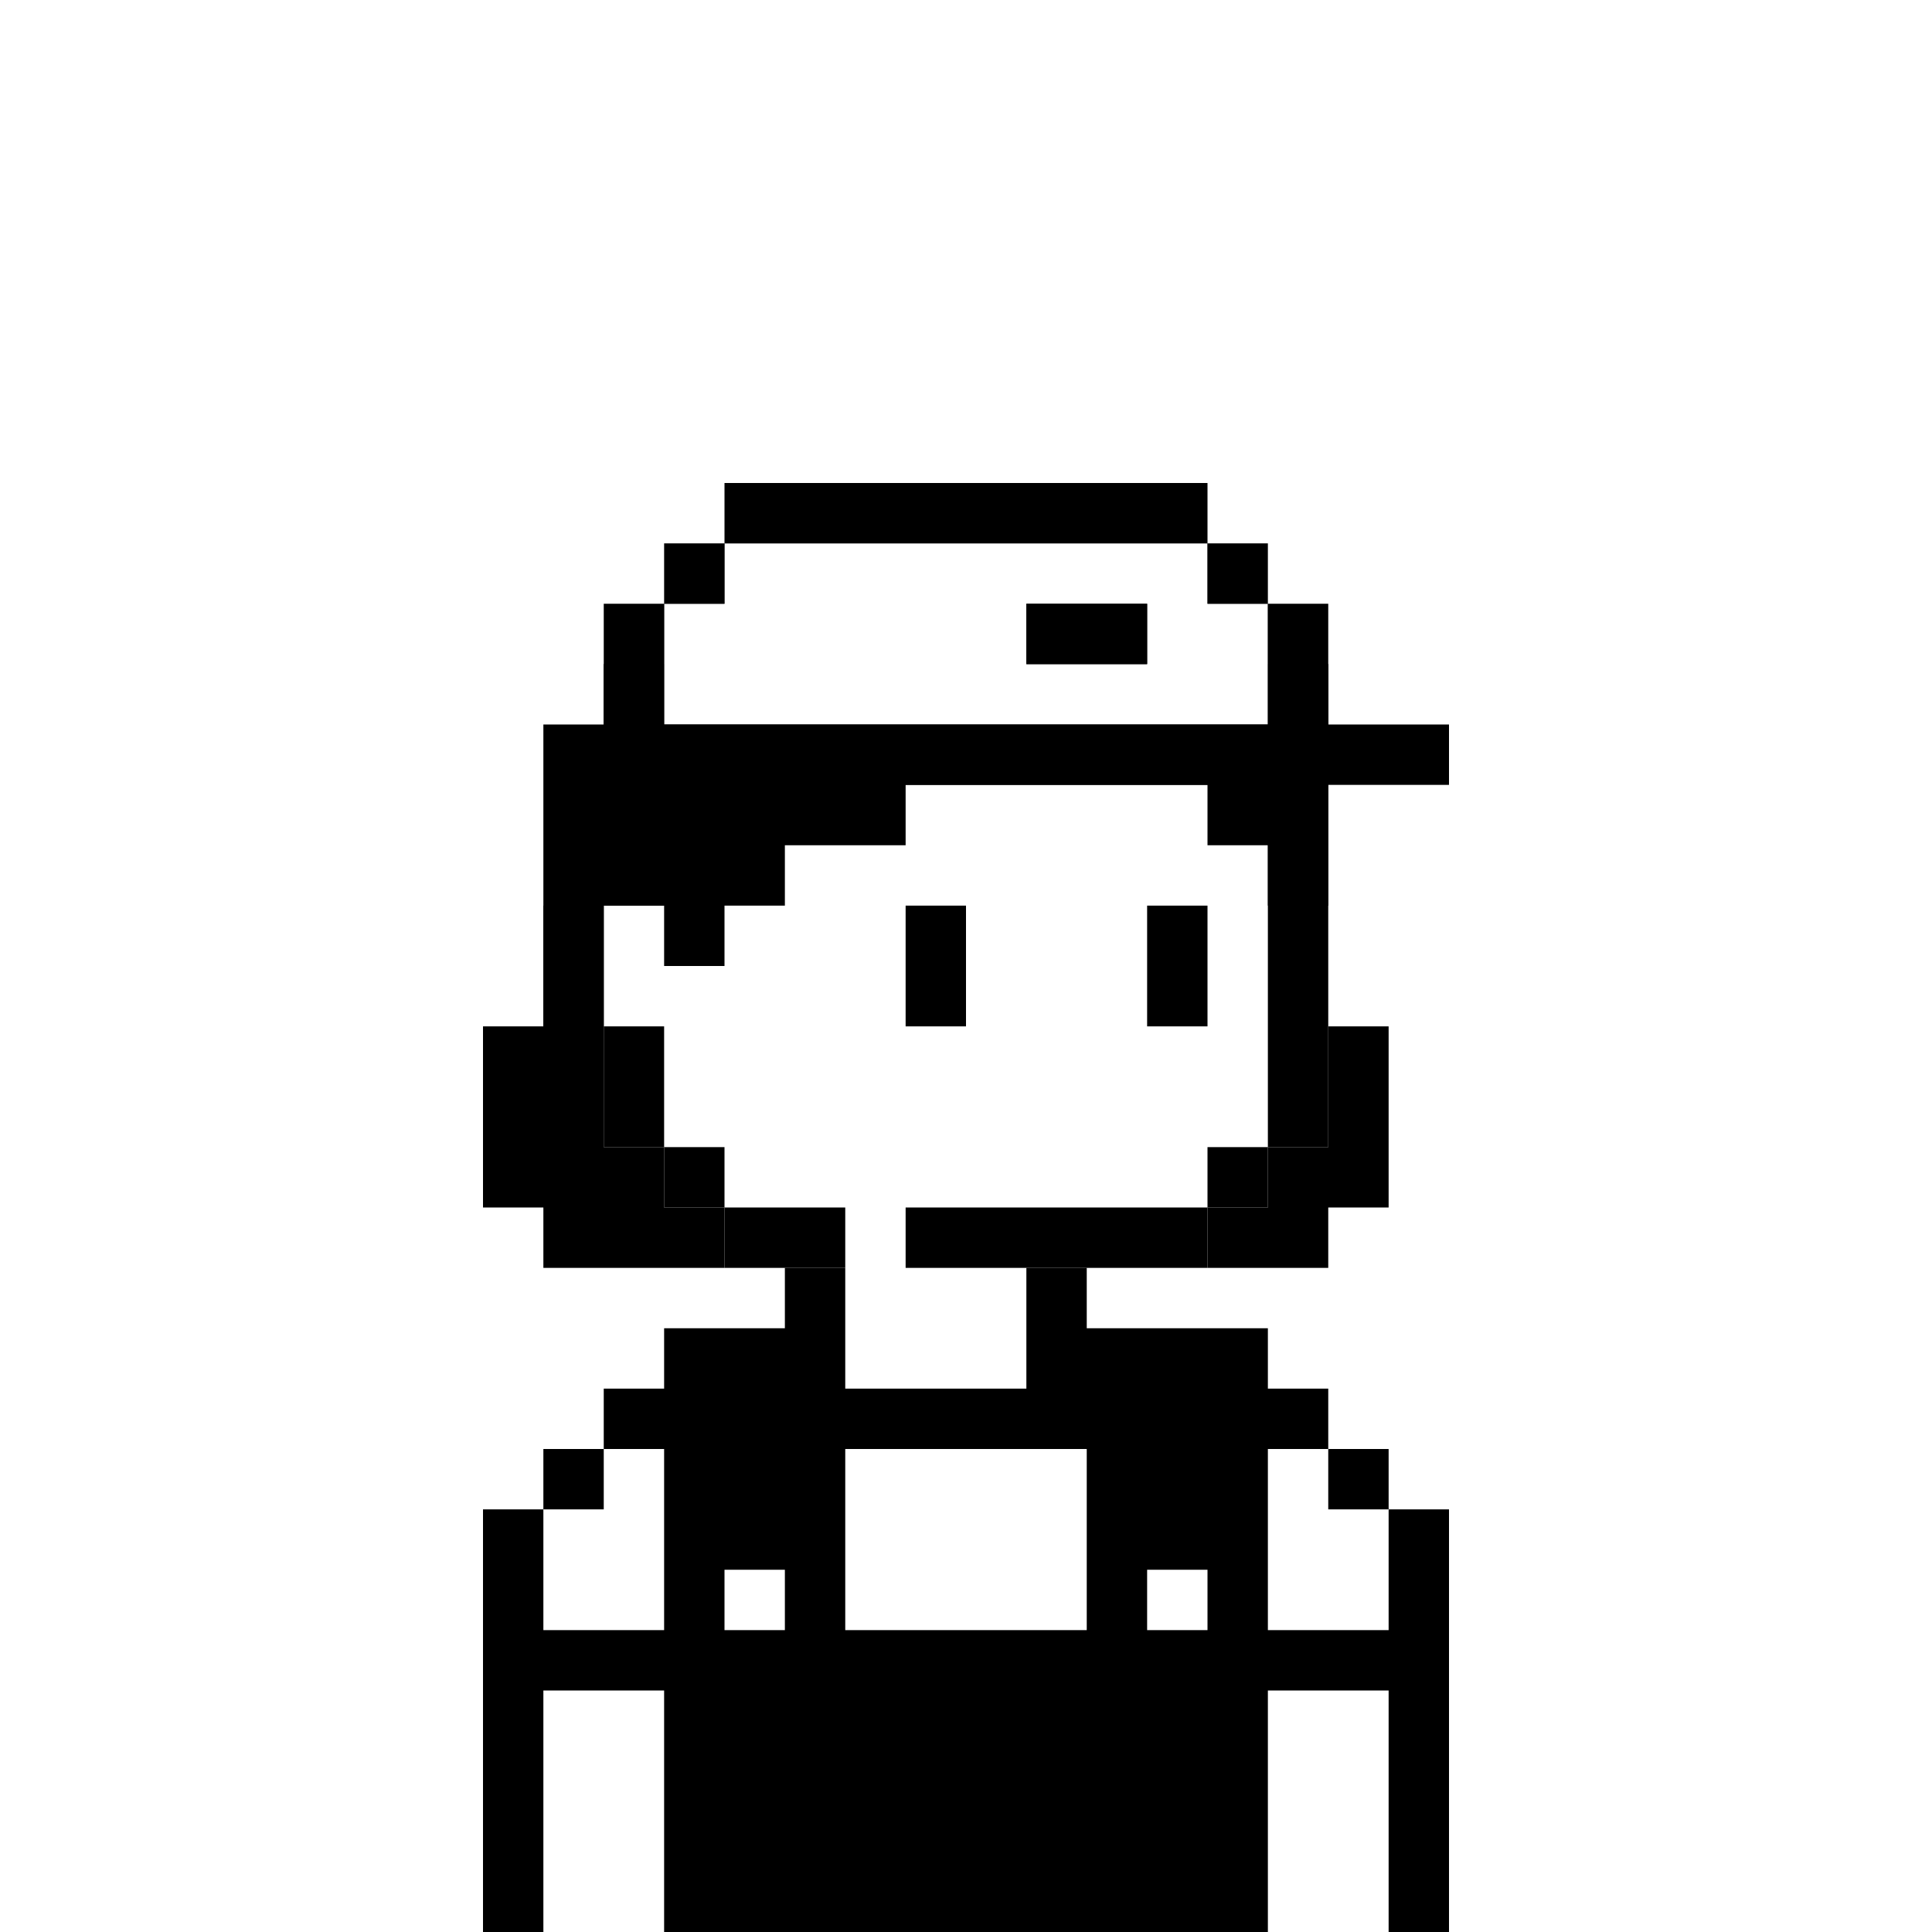 <svg width="32" height="32" viewBox="0 0 32 32" fill="none" xmlns="http://www.w3.org/2000/svg"><rect width="32" height="32" fill="white"/><path d="M20 9H12V10H11V11H10V15H9V17H10V19H11V20H12V21H14V20H12V19H11V17H10V15H11V11H12V10H20V11H21V19H20V20H15V21H20V20H21V19H22V11H21V10H20V9Z" fill="black"/><path d="M16 15H15V17H16V15Z" fill="black"/><path d="M19 15H20V17H19V15Z" fill="black"/><path fill-rule="evenodd" clip-rule="evenodd" d="M13 21H14V23H17V21H18V22H21V23H22V24H21V27H23V25H24V32H23V28H21V32H11V28H9V32H8V25H9V27H11V24H10V23H11V22H13V21ZM12 27H13V26H12V27ZM14 27H18V24H14V27ZM19 27H20V26H19V27Z" fill="black"/><path d="M10 24V25H9V24H10Z" fill="black"/><path d="M23 25V24H22V25H23Z" fill="black"/><path d="M20 9H12V10H11V11H10V12H9V17H8V20H9V21H12V20H11V19H10V15H11V16H12V15H13V14H15V13H20V14H21V15H22V11H21V10H20V9Z" fill="black"/><path d="M22 17H23V20H22V21H20V20H21V19H22V17Z" fill="black"/><path fill-rule="evenodd" clip-rule="evenodd" d="M12 10H11V12H21V10H20V9H12V10ZM19 10H17V11H19V10Z" fill="white"/><path d="M12 8H20V9H12V8Z" fill="black"/><path d="M11 10V9H12V10H11Z" fill="black"/><path d="M21 10H22V12H24V13H10V10H11V12H21V10Z" fill="black"/><path d="M21 10V9H20V10H21Z" fill="black"/><path d="M19 10H17V11H19V10Z" fill="black"/></svg>